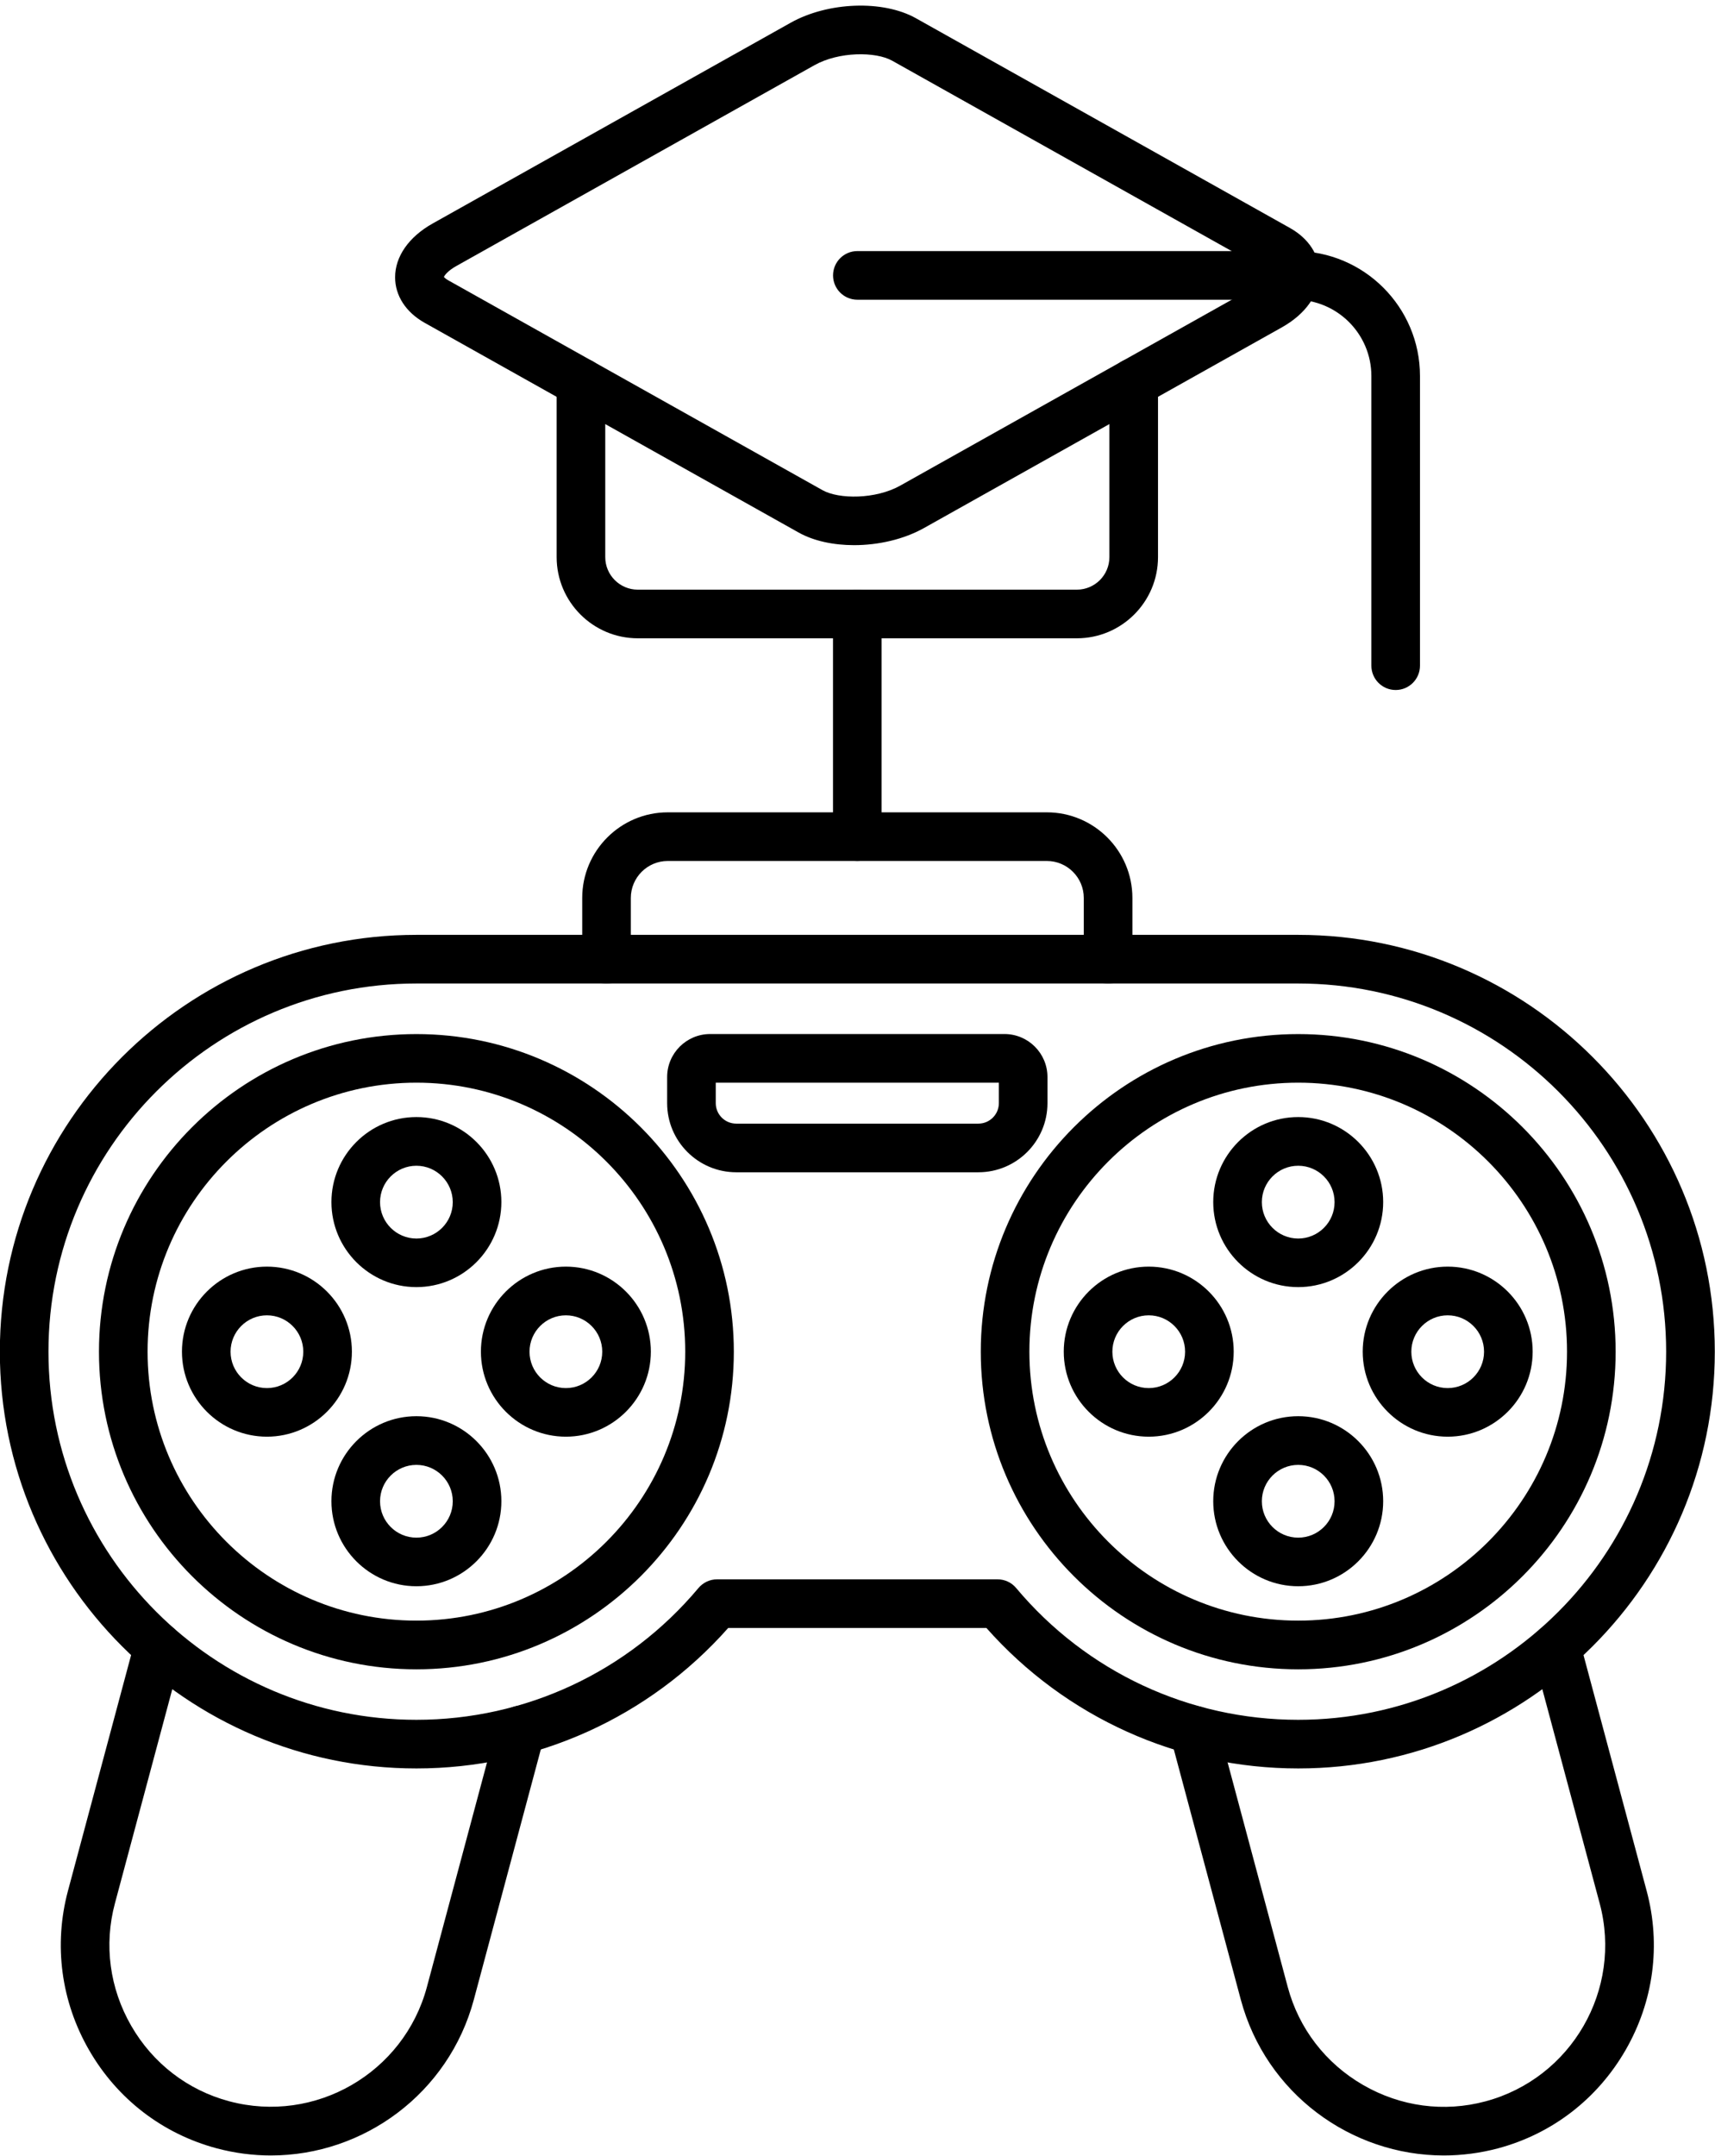 <?xml version="1.0" encoding="UTF-8"?><svg xmlns="http://www.w3.org/2000/svg" xmlns:xlink="http://www.w3.org/1999/xlink" height="443.2" preserveAspectRatio="xMidYMid meet" version="1.0" viewBox="69.9 24.6 352.8 443.2" width="352.8" zoomAndPan="magnify"><g><g id="change1_3"><path d="M336.96,388.18c-24.61,0-47.86-10.5-64.14-28.88H219.7c-16.29,18.38-39.53,28.88-64.14,28.88 c-47.25,0-85.69-38.44-85.69-85.69s38.44-85.69,85.69-85.69h181.41c47.25,0,85.69,38.44,85.69,85.69S384.21,388.18,336.96,388.18z M217.41,349.3h57.7c1.48,0,2.88,0.65,3.83,1.79c14.44,17.22,35.58,27.09,58.02,27.09c41.73,0,75.69-33.95,75.69-75.69 s-33.95-75.69-75.69-75.69H155.56c-41.73,0-75.69,33.95-75.69,75.69s33.95,75.69,75.69,75.69c22.44,0,43.58-9.87,58.02-27.09 C214.53,349.96,215.93,349.3,217.41,349.3z"/></g><g id="change1_5"><path d="M155.56,367.8c-36.01,0-65.3-29.29-65.3-65.3s29.29-65.3,65.3-65.3s65.3,29.29,65.3,65.3S191.56,367.8,155.56,367.8z M155.56,247.19c-30.49,0-55.3,24.81-55.3,55.3s24.81,55.3,55.3,55.3s55.3-24.81,55.3-55.3S186.05,247.19,155.56,247.19z"/></g><g id="change1_9"><path d="M336.96,367.8c-36.01,0-65.3-29.29-65.3-65.3s29.29-65.3,65.3-65.3s65.3,29.29,65.3,65.3S372.97,367.8,336.96,367.8z M336.96,247.19c-30.49,0-55.3,24.81-55.3,55.3s24.81,55.3,55.3,55.3s55.3-24.81,55.3-55.3S367.46,247.19,336.96,247.19z"/></g><g id="change1_6"><path d="M125.62,467.75c-3.69,0-7.44-0.48-11.18-1.48c-11.11-2.98-20.42-10.14-26.2-20.16c-5.79-10.02-7.33-21.66-4.36-32.77 l13.77-51.38c0.71-2.67,3.46-4.24,6.12-3.54c2.67,0.71,4.25,3.46,3.54,6.12l-13.77,51.38c-2.29,8.53-1.09,17.47,3.36,25.18 c4.45,7.71,11.6,13.22,20.13,15.5c17.69,4.74,35.95-5.8,40.69-23.49l14.5-54.13c0.71-2.67,3.46-4.25,6.12-3.54 c2.67,0.71,4.25,3.46,3.54,6.12l-14.5,54.13C162.21,455,144.7,467.75,125.62,467.75z"/></g><g id="change1_17"><path d="M366.91,467.75c-19.08,0-36.59-12.75-41.76-32.04l-14.5-54.13c-0.71-2.67,0.87-5.41,3.54-6.12 c2.67-0.71,5.41,0.87,6.12,3.54l14.5,54.13c2.29,8.53,7.79,15.68,15.5,20.13c7.71,4.45,16.65,5.65,25.18,3.36 c17.69-4.74,28.23-22.99,23.49-40.69l-13.77-51.38c-0.71-2.67,0.87-5.41,3.54-6.12c2.67-0.71,5.41,0.87,6.12,3.54l13.77,51.38 c2.98,11.11,1.43,22.75-4.36,32.77c-5.79,10.02-15.09,17.18-26.2,20.16C374.35,467.27,370.6,467.75,366.91,467.75z"/></g><g id="change1_14"><path d="M155.56,289.22c-9.64,0-17.48-7.84-17.48-17.48c0-9.64,7.84-17.48,17.48-17.48s17.48,7.84,17.48,17.48 C173.03,281.38,165.19,289.22,155.56,289.22z M155.56,264.27c-4.12,0-7.48,3.35-7.48,7.48c0,4.12,3.35,7.48,7.48,7.48 s7.48-3.35,7.48-7.48C163.03,267.62,159.68,264.27,155.56,264.27z"/></g><g id="change1_8"><path d="M186.31,319.97c-9.64,0-17.48-7.84-17.48-17.48s7.84-17.48,17.48-17.48s17.48,7.84,17.48,17.48 S195.94,319.97,186.31,319.97z M186.31,295.02c-4.12,0-7.48,3.35-7.48,7.48s3.35,7.48,7.48,7.48s7.48-3.35,7.48-7.48 S190.43,295.02,186.31,295.02z"/></g><g id="change1_10"><path d="M155.56,350.72c-9.64,0-17.48-7.84-17.48-17.48s7.84-17.48,17.48-17.48s17.48,7.84,17.48,17.48 S165.19,350.72,155.56,350.72z M155.56,325.77c-4.12,0-7.48,3.35-7.48,7.48s3.35,7.48,7.48,7.48s7.48-3.35,7.48-7.48 S159.68,325.77,155.56,325.77z"/></g><g id="change1_13"><path d="M124.81,319.97c-9.64,0-17.48-7.84-17.48-17.48s7.84-17.48,17.48-17.48s17.48,7.84,17.48,17.48 S134.44,319.97,124.81,319.97z M124.81,295.02c-4.12,0-7.48,3.35-7.48,7.48s3.35,7.48,7.48,7.48s7.48-3.35,7.48-7.48 S128.93,295.02,124.81,295.02z"/></g><g id="change1_12"><path d="M336.96,289.22c-9.64,0-17.48-7.84-17.48-17.48c0-9.64,7.84-17.48,17.48-17.48s17.48,7.84,17.48,17.48 C354.44,281.38,346.6,289.22,336.96,289.22z M336.96,264.27c-4.12,0-7.48,3.35-7.48,7.48c0,4.12,3.35,7.48,7.48,7.48 s7.48-3.35,7.48-7.48C344.44,267.62,341.09,264.27,336.96,264.27z"/></g><g id="change1_4"><path d="M367.71,319.97c-9.64,0-17.48-7.84-17.48-17.48s7.84-17.48,17.48-17.48s17.48,7.84,17.48,17.48 S377.35,319.97,367.71,319.97z M367.71,295.02c-4.12,0-7.48,3.35-7.48,7.48s3.35,7.48,7.48,7.48s7.48-3.35,7.48-7.48 S371.84,295.02,367.71,295.02z"/></g><g id="change1_2"><path d="M336.96,350.72c-9.64,0-17.48-7.84-17.48-17.48s7.84-17.48,17.48-17.48s17.48,7.84,17.48,17.48 S346.6,350.72,336.96,350.72z M336.96,325.77c-4.12,0-7.48,3.35-7.48,7.48s3.35,7.48,7.48,7.48s7.48-3.35,7.48-7.48 S341.09,325.77,336.96,325.77z"/></g><g id="change1_15"><path d="M306.21,319.97c-9.64,0-17.48-7.84-17.48-17.48s7.84-17.48,17.48-17.48c9.64,0,17.48,7.84,17.48,17.48 S315.85,319.97,306.21,319.97z M306.21,295.02c-4.12,0-7.48,3.35-7.48,7.48s3.35,7.48,7.48,7.48c4.12,0,7.48-3.35,7.48-7.48 S310.34,295.02,306.21,295.02z"/></g><g id="change1_19"><path d="M271.17,265.61h-49.82c-7.83,0-14.21-6.37-14.21-14.21v-5.37c0-4.87,3.96-8.84,8.84-8.84h60.56 c4.87,0,8.84,3.96,8.84,8.84v5.37C285.38,259.24,279,265.61,271.17,265.61z M217.14,247.19v4.21c0,2.32,1.89,4.21,4.21,4.21h49.82 c2.32,0,4.21-1.89,4.21-4.21v-4.21H217.14z M276.54,247.19L276.54,247.19L276.54,247.19z"/></g><g id="change1_7"><path d="M297.85,226.81c-2.76,0-5-2.24-5-5v-12.6c0-4.19-3.41-7.6-7.6-7.6h-77.98c-4.19,0-7.6,3.41-7.6,7.6v12.6 c0,2.76-2.24,5-5,5s-5-2.24-5-5v-12.6c0-9.71,7.9-17.6,17.6-17.6h77.98c9.71,0,17.6,7.9,17.6,17.6v12.6 C302.85,224.57,300.62,226.81,297.85,226.81z"/></g><g id="change1_16"><path d="M246.26,201.6c-2.76,0-5-2.24-5-5v-45.77c0-2.76,2.24-5,5-5s5,2.24,5,5v45.77C251.26,199.36,249.02,201.6,246.26,201.6z"/></g><g id="change1_11"><path d="M291.43,155.83h-90.33c-9.2,0-16.69-7.49-16.69-16.69v-35.89c0-2.76,2.24-5,5-5s5,2.24,5,5v35.89c0,3.69,3,6.69,6.69,6.69 h90.33c3.69,0,6.69-3,6.69-6.69v-35.89c0-2.76,2.24-5,5-5s5,2.24,5,5v35.89C308.12,148.35,300.63,155.83,291.43,155.83z"/></g><g id="change1_18"><path d="M245.6,136.68c-4.23,0-8.29-0.85-11.4-2.59l-76.94-43.12c-3.87-2.17-6.08-5.58-6.08-9.36c0-4.28,2.82-8.31,7.74-11.07 l73.62-41.26c7.69-4.31,19.02-4.72,25.78-0.93l76.94,43.12c3.87,2.17,6.08,5.58,6.08,9.36c0,4.28-2.82,8.31-7.74,11.07 l-73.62,41.26C255.82,135.49,250.59,136.68,245.6,136.68z M161.22,81.54c0.11,0.13,0.37,0.4,0.93,0.71l76.94,43.12 c3.38,1.9,10.95,1.9,16-0.93l73.62-41.26c1.78-1,2.43-1.92,2.59-2.27c-0.11-0.13-0.37-0.4-0.93-0.71l-76.94-43.12l0,0 c-3.39-1.9-10.95-1.9-16,0.93l-73.62,41.26C162.03,80.26,161.37,81.18,161.22,81.54z M331.37,81L331.37,81L331.37,81z"/></g><g id="change1_1"><path d="M357.01,166.46c-2.76,0-5-2.24-5-5V101.9c0-8.65-7.04-15.68-15.68-15.68h-90.06c-2.76,0-5-2.24-5-5s2.24-5,5-5h90.06 c14.16,0,25.68,11.52,25.68,25.68v59.56C362.01,164.22,359.77,166.46,357.01,166.46z"/></g></g></svg>